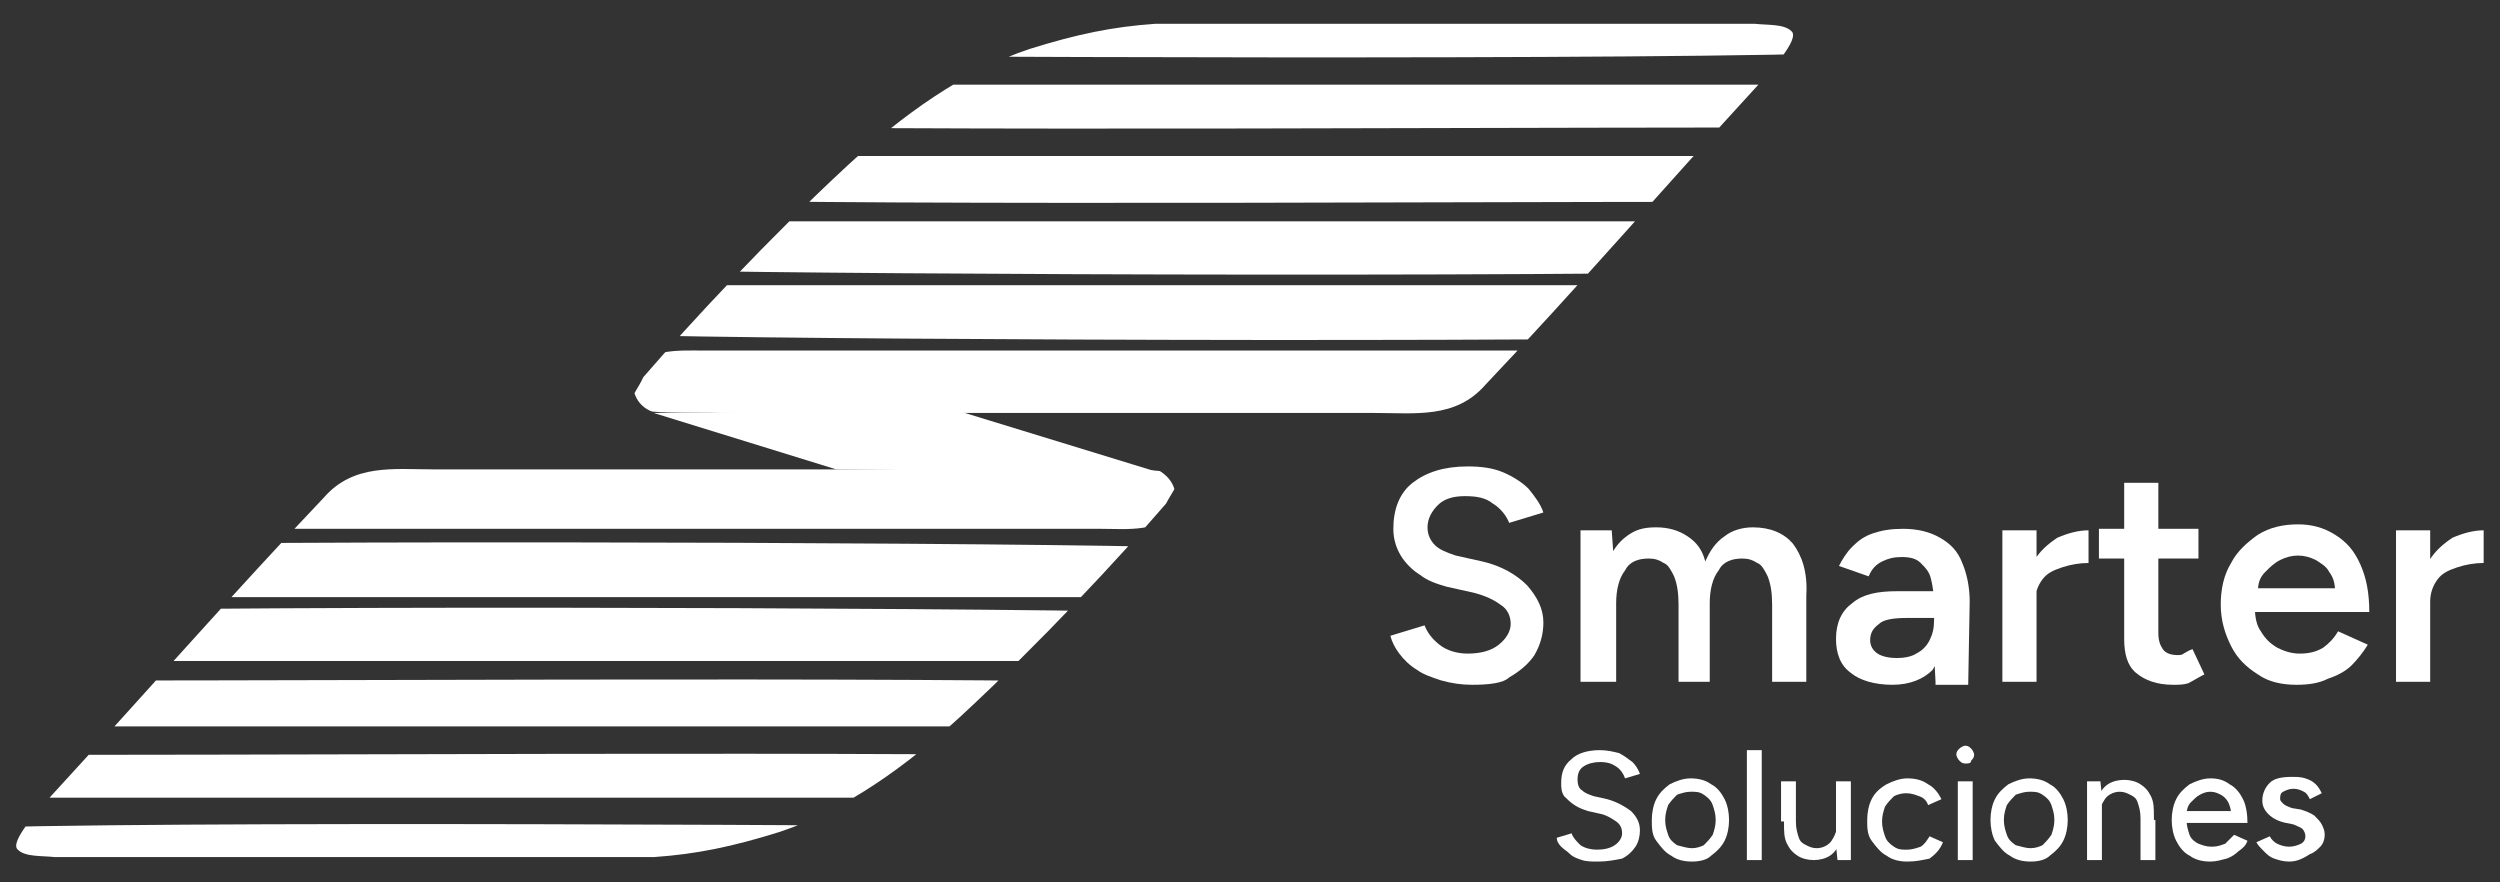 <?xml version="1.0" encoding="utf-8"?>
<!-- Generator: Adobe Illustrator 28.1.0, SVG Export Plug-In . SVG Version: 6.00 Build 0)  -->
<svg version="1.1" id="Capa_1" xmlns="http://www.w3.org/2000/svg" xmlns:xlink="http://www.w3.org/1999/xlink" x="0px" y="0px"
	 viewBox="0 0 168.3 59.4" style="enable-background:new 0 0 168.3 59.4;" xml:space="preserve">
<rect x="0" y="0" width="168.3" height="59.4" fill="#333333" stroke="none"/>
<style type="text/css">
	.st0{clip-path:url(#SVGID_00000173846924721243911830000002184699041347609490_);}
	.st1{fill:#FFFFFF;}
	.st2{clip-path:url(#SVGID_00000169517680935166613150000013951155261338208165_);}
	.st3{fill:url(#SVGID_00000088096274954185591450000013561093710886498201_);}
	.st4{clip-path:url(#SVGID_00000021825251467269276690000004924181349525076153_);}
	.st5{fill:url(#SVGID_00000088827355418699984060000016261464856001907645_);}
	.st6{clip-path:url(#SVGID_00000116237636325816958120000006897688828402861213_);}
	.st7{fill:url(#SVGID_00000101787529293743154930000014816577594552253315_);}
	.st8{clip-path:url(#SVGID_00000080186269349579776330000016066878970683176383_);}
	.st9{fill:url(#SVGID_00000116202956995019208540000005563197745393958548_);}
	.st10{clip-path:url(#SVGID_00000100367973294471299870000004500317815041940910_);}
	.st11{fill:url(#SVGID_00000054260801528399562040000015715411823356974209_);}
	.st12{clip-path:url(#SVGID_00000105422395978449345720000000337200597793885881_);}
	.st13{fill:url(#SVGID_00000110449620369285851270000003848067889950794941_);}
	.st14{clip-path:url(#SVGID_00000072280540916853697560000009831973956769270164_);}
	.st15{fill:url(#SVGID_00000003793362163610177160000009795678621928443817_);}
	.st16{clip-path:url(#SVGID_00000119795800761183465380000015889540301268820360_);}
	.st17{fill:url(#SVGID_00000070814006170555697720000013609812425312416418_);}
	.st18{clip-path:url(#SVGID_00000127012844069659586610000005599466822499479957_);}
	.st19{fill:url(#SVGID_00000149363875992892630680000013673633030156928438_);}
	.st20{clip-path:url(#SVGID_00000103966791671270132220000011739006495560793226_);}
	.st21{fill:url(#SVGID_00000079456592268172627690000014874984468732986279_);}
	.st22{clip-path:url(#SVGID_00000128468384966154110010000006278708765509506203_);}
	.st23{fill:url(#SVGID_00000060751305131643295600000008619556787459290246_);}
	.st24{fill:url(#SVGID_00000166665148063478064960000018142379666943440818_);}
</style>
<g>
	<g>
		<g>
			<g>
				<g>
					<defs>
						<path id="SVGID_1_" d="M79.3,32.2c0.1-0.8-4.6-0.5-6.1-0.6c-10.8,0-24,0-35.2,0c-3,0-5.8,0-8.7,0c-2.8,0-5.5-0.4-7.5,1.9
							C15.9,39.7,9.4,47.1,3.7,53.3c-1.1,1.2-3.1,3.4-2.5,3.9c0.5,0.5,1.6,0.4,2.5,0.5c10.9,0,29.3,0.1,40.3,0
							c2.9-0.2,5.3-0.7,8.5-1.7c4.5-1.5,8.6-4.5,12.2-7.8c5.4-5,10.6-10.6,13.8-14.3C78.8,33.3,79.3,32.7,79.3,32.2L79.3,32.2z"/>
					</defs>
					<clipPath id="SVGID_00000021090462395832460920000016874199286131467928_">
						<use xlink:href="#SVGID_1_"  style="overflow:visible;"/>
					</clipPath>
					<g style="clip-path:url(#SVGID_00000021090462395832460920000016874199286131467928_);">
						<path class="st1" d="M7.3,33.5c15.5,0,58,0,71.9,0"/>
						<path class="st1" d="M79,34.1c-0.6,1.8-3.2,1.5-4.9,1.5c-22.1,0-51.3,0-73.6,0c-1.6,0-3.6,0.1-4.5-0.3
							c-1.5-0.5-1.9-2.7-0.4-3.6c0.6-0.4,1.6-0.5,2.5-0.5c14,0.1,66.4-0.3,79.3,0.2C78.9,31.9,79.4,33.1,79,34.1L79,34.1z"/>
					</g>
				</g>
				<g>
					<defs>
						<path id="SVGID_00000029763506175125768690000009222296646065808514_" d="M79.3,32.2c0.1-0.8-4.6-0.5-6.1-0.6
							c-10.8,0-24,0-35.2,0c-3,0-5.8,0-8.7,0c-2.8,0-5.5-0.4-7.5,1.9C15.9,39.7,9.4,47.1,3.7,53.3c-1.1,1.2-3.1,3.4-2.5,3.9
							c0.5,0.5,1.6,0.4,2.5,0.5c10.9,0,29.3,0.1,40.3,0c2.9-0.2,5.3-0.7,8.5-1.7c4.5-1.5,8.6-4.5,12.2-7.8
							c5.4-5,10.6-10.6,13.8-14.3C78.8,33.3,79.3,32.7,79.3,32.2L79.3,32.2z"/>
					</defs>
					<clipPath id="SVGID_00000057833627243228687050000008633611357147706801_">
						<use xlink:href="#SVGID_00000029763506175125768690000009222296646065808514_"  style="overflow:visible;"/>
					</clipPath>
					<g style="clip-path:url(#SVGID_00000057833627243228687050000008633611357147706801_);">
						<path class="st1" d="M7.3,38.1c15.5,0,58,0,71.9,0"/>
						
							<linearGradient id="SVGID_00000151538220171378201270000015459201042405639312_" gradientUnits="userSpaceOnUse" x1="-5.305" y1="23.628" x2="79.149" y2="23.628" gradientTransform="matrix(1 0 0 -1 0 62)">
							<stop  offset="6.060685e-03" style="stop-color:#FFFFFF"/>
							<stop  offset="0.139" style="stop-color:#FFFFFF"/>
							<stop  offset="0.654" style="stop-color:#FFFFFF"/>
							<stop  offset="1" style="stop-color:#FFFFFF"/>
						</linearGradient>
						<path style="fill:url(#SVGID_00000151538220171378201270000015459201042405639312_);" d="M79.1,38.8c-0.5,1.6-3.4,1.4-5,1.4
							c-22.5,0-51.5,0-74.3,0c-1.9,0-2.9,0.2-4.2-0.4c-1.3-0.7-1.2-2.2,0.3-2.9c15.5-0.6,67.5-0.4,81.7-0.1
							C78.9,37.1,79.3,38,79.1,38.8L79.1,38.8z"/>
					</g>
				</g>
				<g>
					<defs>
						<path id="SVGID_00000112625421194736456600000012726715365226517900_" d="M79.3,32.2c0.1-0.8-4.6-0.5-6.1-0.6
							c-10.8,0-24,0-35.2,0c-3,0-5.8,0-8.7,0c-2.8,0-5.5-0.4-7.5,1.9C15.9,39.7,9.4,47.1,3.7,53.3c-1.1,1.2-3.1,3.4-2.5,3.9
							c0.5,0.5,1.6,0.4,2.5,0.5c10.9,0,29.3,0.1,40.3,0c2.9-0.2,5.3-0.7,8.5-1.7c4.5-1.5,8.6-4.5,12.2-7.8
							c5.4-5,10.6-10.6,13.8-14.3C78.8,33.3,79.3,32.7,79.3,32.2L79.3,32.2z"/>
					</defs>
					<clipPath id="SVGID_00000182492906318269256760000018063560267761040295_">
						<use xlink:href="#SVGID_00000112625421194736456600000012726715365226517900_"  style="overflow:visible;"/>
					</clipPath>
					<g style="clip-path:url(#SVGID_00000182492906318269256760000018063560267761040295_);">
						<path class="st1" d="M7.3,42.8c15.5,0,58,0,71.9,0"/>
						
							<linearGradient id="SVGID_00000036963331230259544210000000331080584195972232_" gradientUnits="userSpaceOnUse" x1="-5.28" y1="19.278" x2="79.149" y2="19.278" gradientTransform="matrix(1 0 0 -1 0 62)">
							<stop  offset="6.060685e-03" style="stop-color:#FFFFFF"/>
							<stop  offset="0.139" style="stop-color:#FFFFFF"/>
							<stop  offset="0.654" style="stop-color:#FFFFFF"/>
							<stop  offset="1" style="stop-color:#FFFFFF"/>
						</linearGradient>
						<path style="fill:url(#SVGID_00000036963331230259544210000000331080584195972232_);" d="M79.1,43.2c-0.5,1.6-3.3,1.3-5,1.3
							c-22.5,0-51.5,0-74.3,0c-1.9,0-2.9,0.2-4.1-0.4c-1.4-0.7-1.3-2.2,0.3-2.8c15.5-0.6,67.5-0.4,81.7-0.1
							C78.9,41.6,79.3,42.4,79.1,43.2L79.1,43.2z"/>
					</g>
				</g>
				<g>
					<defs>
						<path id="SVGID_00000039100873395370636500000008773390569741503161_" d="M79.3,32.2c0.1-0.8-4.6-0.5-6.1-0.6
							c-10.8,0-24,0-35.2,0c-3,0-5.8,0-8.7,0c-2.8,0-5.5-0.4-7.5,1.9C15.9,39.7,9.4,47.1,3.7,53.3c-1.1,1.2-3.1,3.4-2.5,3.9
							c0.5,0.5,1.6,0.4,2.5,0.5c10.9,0,29.3,0.1,40.3,0c2.9-0.2,5.3-0.7,8.5-1.7c4.5-1.5,8.6-4.5,12.2-7.8
							c5.4-5,10.6-10.6,13.8-14.3C78.8,33.3,79.3,32.7,79.3,32.2L79.3,32.2z"/>
					</defs>
					<clipPath id="SVGID_00000058561322637824633830000007902768088287650981_">
						<use xlink:href="#SVGID_00000039100873395370636500000008773390569741503161_"  style="overflow:visible;"/>
					</clipPath>
					<g style="clip-path:url(#SVGID_00000058561322637824633830000007902768088287650981_);">
						<path class="st1" d="M7.3,47.4c15.5,0,58,0,71.9,0"/>
						
							<linearGradient id="SVGID_00000098215925849810436900000010324542876610221451_" gradientUnits="userSpaceOnUse" x1="-5.265" y1="14.673" x2="79.143" y2="14.673" gradientTransform="matrix(1 0 0 -1 0 62)">
							<stop  offset="6.060685e-03" style="stop-color:#FFFFFF"/>
							<stop  offset="0.139" style="stop-color:#FFFFFF"/>
							<stop  offset="0.654" style="stop-color:#FFFFFF"/>
							<stop  offset="1" style="stop-color:#FFFFFF"/>
						</linearGradient>
						<path style="fill:url(#SVGID_00000098215925849810436900000010324542876610221451_);" d="M79.1,47.7c-0.1,0.7-1.7,1.2-2.7,1.2
							c-2.6,0-7.3,0-13.1,0c-18.9,0-44.3,0-63.2,0c-2,0-3.2,0.1-4.3-0.3C-5.7,48-5.6,46.7-4,46.1c0.4-0.1,1-0.2,1.6-0.3
							c14.8,0.1,66.5-0.3,80,0.2C78.8,46.4,79.3,47.1,79.1,47.7L79.1,47.7z"/>
					</g>
				</g>
				<g>
					<defs>
						<path id="SVGID_00000072967582256051023410000013805226444587420094_" d="M79.3,32.2c0.1-0.8-4.6-0.5-6.1-0.6
							c-10.8,0-24,0-35.2,0c-3,0-5.8,0-8.7,0c-2.8,0-5.5-0.4-7.5,1.9C15.9,39.7,9.4,47.1,3.7,53.3c-1.1,1.2-3.1,3.4-2.5,3.9
							c0.5,0.5,1.6,0.4,2.5,0.5c10.9,0,29.3,0.1,40.3,0c2.9-0.2,5.3-0.7,8.5-1.7c4.5-1.5,8.6-4.5,12.2-7.8
							c5.4-5,10.6-10.6,13.8-14.3C78.8,33.3,79.3,32.7,79.3,32.2L79.3,32.2z"/>
					</defs>
					<clipPath id="SVGID_00000016756568523968384440000004171490538363508101_">
						<use xlink:href="#SVGID_00000072967582256051023410000013805226444587420094_"  style="overflow:visible;"/>
					</clipPath>
					<g style="clip-path:url(#SVGID_00000016756568523968384440000004171490538363508101_);">
						<path class="st1" d="M7.3,52c15.5,0,58,0,71.9,0"/>
						
							<linearGradient id="SVGID_00000096765924626008124040000011064692311697141894_" gradientUnits="userSpaceOnUse" x1="-5.265" y1="9.773" x2="79.143" y2="9.773" gradientTransform="matrix(1 0 0 -1 0 62)">
							<stop  offset="6.060685e-03" style="stop-color:#FFFFFF"/>
							<stop  offset="0.139" style="stop-color:#FFFFFF"/>
							<stop  offset="0.654" style="stop-color:#FFFFFF"/>
							<stop  offset="1" style="stop-color:#FFFFFF"/>
						</linearGradient>
						<path style="fill:url(#SVGID_00000096765924626008124040000011064692311697141894_);" d="M79.1,52.5c-0.1,0.7-1.7,1.2-2.7,1.2
							c-2.6,0-7.3,0-13.1,0c-19,0-44.2,0-63.2,0c-2,0-3.1,0.1-4.3-0.3C-5.7,52.8-5.6,51.5-4,51c0.4-0.1,1-0.2,1.6-0.2
							c14.8,0.1,66.5-0.3,80,0.2C78.8,51.2,79.3,51.9,79.1,52.5L79.1,52.5z"/>
					</g>
				</g>
				<g>
					<defs>
						<path id="SVGID_00000117678290591336944640000018386200737015818907_" d="M79.3,32.2c0.1-0.8-4.6-0.5-6.1-0.6
							c-10.8,0-24,0-35.2,0c-3,0-5.8,0-8.7,0c-2.8,0-5.5-0.4-7.5,1.9C15.9,39.7,9.4,47.1,3.7,53.3c-1.1,1.2-3.1,3.4-2.5,3.9
							c0.5,0.5,1.6,0.4,2.5,0.5c10.9,0,29.3,0.1,40.3,0c2.9-0.2,5.3-0.7,8.5-1.7c4.5-1.5,8.6-4.5,12.2-7.8
							c5.4-5,10.6-10.6,13.8-14.3C78.8,33.3,79.3,32.7,79.3,32.2L79.3,32.2z"/>
					</defs>
					<clipPath id="SVGID_00000076597679620829470980000003344433832662143403_">
						<use xlink:href="#SVGID_00000117678290591336944640000018386200737015818907_"  style="overflow:visible;"/>
					</clipPath>
					<g style="clip-path:url(#SVGID_00000076597679620829470980000003344433832662143403_);">
						<path class="st1" d="M7.3,56.7c15.5,0,58,0,71.9,0"/>
						
							<linearGradient id="SVGID_00000183251452310346103910000017156266664996705155_" gradientUnits="userSpaceOnUse" x1="-5.351" y1="5.395" x2="79.138" y2="5.395" gradientTransform="matrix(1 0 0 -1 0 62)">
							<stop  offset="6.060685e-03" style="stop-color:#FFFFFF"/>
							<stop  offset="0.139" style="stop-color:#FFFFFF"/>
							<stop  offset="0.654" style="stop-color:#FFFFFF"/>
							<stop  offset="1" style="stop-color:#FFFFFF"/>
						</linearGradient>
						<path style="fill:url(#SVGID_00000183251452310346103910000017156266664996705155_);" d="M79.1,56.8c-0.6,1.2-3.5,0.9-5.2,0.9
							c-23.5,0-52.8,0-76.6,0c-0.6,0-1-0.1-1.4-0.2c-1.6-0.4-1.7-1.3-0.1-1.7c14.1-0.6,66.9-0.2,81.6-0.1
							C78.7,55.9,79.3,56.4,79.1,56.8L79.1,56.8z"/>
					</g>
				</g>
			</g>
			<g>
				<g>
					<defs>
						<path id="SVGID_00000097468043849021440830000004416381515747699383_" d="M42.5,27.2c-0.1,0.8,4.6,0.5,6.1,0.6
							c10.8,0,24,0,35.2,0c3,0,5.8,0,8.7,0c2.8,0,5.5,0.4,7.5-1.9c5.9-6.2,12.4-13.7,18.1-19.9c1.1-1.2,3.1-3.4,2.5-3.9
							c-0.5-0.5-1.6-0.4-2.5-0.5c-10.9,0-29.3-0.1-40.3,0c-2.9,0.2-5.3,0.7-8.5,1.7c-4.5,1.5-8.6,4.5-12.2,7.8
							c-5.4,5-10.6,10.6-13.8,14.3C43,26.1,42.5,26.6,42.5,27.2L42.5,27.2z"/>
					</defs>
					<clipPath id="SVGID_00000148651367765483346210000008313002150828732575_">
						<use xlink:href="#SVGID_00000097468043849021440830000004416381515747699383_"  style="overflow:visible;"/>
					</clipPath>
					<g style="clip-path:url(#SVGID_00000148651367765483346210000008313002150828732575_);">
						<path class="st1" d="M114.5,25.9c-15.5,0-58,0-71.9,0"/>
						
							<linearGradient id="SVGID_00000083794446871633086940000002832499064412357257_" gradientUnits="userSpaceOnUse" x1="42.616" y1="36.177" x2="127.275" y2="36.177" gradientTransform="matrix(1 0 0 -1 0 62)">
							<stop  offset="6.060685e-03" style="stop-color:#FFFFFF"/>
							<stop  offset="0.139" style="stop-color:#FFFFFF"/>
							<stop  offset="0.654" style="stop-color:#FFFFFF"/>
							<stop  offset="1" style="stop-color:#FFFFFF"/>
						</linearGradient>
						<path style="fill:url(#SVGID_00000083794446871633086940000002832499064412357257_);" d="M42.7,25.2c0.6-1.8,3.1-1.6,4.8-1.6
							c22.2,0,51.5,0,73.8,0c1.6,0,3.6-0.1,4.5,0.3c1.5,0.5,2,2.7,0.4,3.6c-0.6,0.4-1.7,0.5-2.5,0.5c-14.1-0.1-66.5,0.3-79.5-0.2
							C42.9,27.5,42.4,26.3,42.7,25.2L42.7,25.2z"/>
					</g>
				</g>
				<g>
					<defs>
						<path id="SVGID_00000002353448721191864410000004227051612691298988_" d="M42.5,27.2c-0.1,0.8,4.6,0.5,6.1,0.6
							c10.8,0,24,0,35.2,0c3,0,5.8,0,8.7,0c2.8,0,5.5,0.4,7.5-1.9c5.9-6.2,12.4-13.7,18.1-19.9c1.1-1.2,3.1-3.4,2.5-3.9
							c-0.5-0.5-1.6-0.4-2.5-0.5c-10.9,0-29.3-0.1-40.3,0c-2.9,0.2-5.3,0.7-8.5,1.7c-4.5,1.5-8.6,4.5-12.2,7.8
							c-5.4,5-10.6,10.6-13.8,14.3C43,26.1,42.5,26.6,42.5,27.2L42.5,27.2z"/>
					</defs>
					<clipPath id="SVGID_00000062880666383853851390000002936309670800135055_">
						<use xlink:href="#SVGID_00000002353448721191864410000004227051612691298988_"  style="overflow:visible;"/>
					</clipPath>
					<g style="clip-path:url(#SVGID_00000062880666383853851390000002936309670800135055_);">
						<path class="st1" d="M114.5,21.2c-15.5,0-58,0-71.9,0"/>
						
							<linearGradient id="SVGID_00000114774517417421549100000008717080834248271794_" gradientUnits="userSpaceOnUse" x1="42.652" y1="40.972" x2="127.405" y2="40.972" gradientTransform="matrix(1 0 0 -1 0 62)">
							<stop  offset="6.060685e-03" style="stop-color:#FFFFFF"/>
							<stop  offset="0.139" style="stop-color:#FFFFFF"/>
							<stop  offset="0.654" style="stop-color:#FFFFFF"/>
							<stop  offset="1" style="stop-color:#FFFFFF"/>
						</linearGradient>
						<path style="fill:url(#SVGID_00000114774517417421549100000008717080834248271794_);" d="M42.7,20.6c0.5-1.6,3.3-1.4,5-1.4
							c22.6,0,51.7,0,74.6,0c1.9,0,2.9-0.2,4.2,0.4c1.3,0.7,1.2,2.2-0.3,2.9c-15.6,0.6-67.7,0.4-81.9,0.1
							C42.9,22.3,42.5,21.4,42.7,20.6L42.7,20.6z"/>
					</g>
				</g>
				<g>
					<defs>
						<path id="SVGID_00000014595940438843235700000003726717084139657399_" d="M42.5,27.2c-0.1,0.8,4.6,0.5,6.1,0.6
							c10.8,0,24,0,35.2,0c3,0,5.8,0,8.7,0c2.8,0,5.5,0.4,7.5-1.9c5.9-6.2,12.4-13.7,18.1-19.9c1.1-1.2,3.1-3.4,2.5-3.9
							c-0.5-0.5-1.6-0.4-2.5-0.5c-10.9,0-29.3-0.1-40.3,0c-2.9,0.2-5.3,0.7-8.5,1.7c-4.5,1.5-8.6,4.5-12.2,7.8
							c-5.4,5-10.6,10.6-13.8,14.3C43,26.1,42.5,26.6,42.5,27.2L42.5,27.2z"/>
					</defs>
					<clipPath id="SVGID_00000044145382253320885180000004831039643853580955_">
						<use xlink:href="#SVGID_00000014595940438843235700000003726717084139657399_"  style="overflow:visible;"/>
					</clipPath>
					<g style="clip-path:url(#SVGID_00000044145382253320885180000004831039643853580955_);">
						<path class="st1" d="M114.5,16.6c-15.5,0-58,0-71.9,0"/>
						
							<linearGradient id="SVGID_00000062169072529799777150000012905151578078958270_" gradientUnits="userSpaceOnUse" x1="42.651" y1="45.322" x2="127.305" y2="45.322" gradientTransform="matrix(1 0 0 -1 0 62)">
							<stop  offset="6.060685e-03" style="stop-color:#FFFFFF"/>
							<stop  offset="0.139" style="stop-color:#FFFFFF"/>
							<stop  offset="0.654" style="stop-color:#FFFFFF"/>
							<stop  offset="1" style="stop-color:#FFFFFF"/>
						</linearGradient>
						<path style="fill:url(#SVGID_00000062169072529799777150000012905151578078958270_);" d="M42.7,16.2c0.5-1.6,3.3-1.3,5-1.3
							c22.6,0,51.7,0,74.6,0c1.9,0,2.9-0.2,4.1,0.4c1.3,0.7,1.2,2.2-0.3,2.8c-15.6,0.6-67.6,0.4-81.9,0.1
							C42.9,17.8,42.5,16.9,42.7,16.2L42.7,16.2z"/>
					</g>
				</g>
				<g>
					<defs>
						<path id="SVGID_00000171717522371496490380000016400530453692214403_" d="M42.5,27.2c-0.1,0.8,4.6,0.5,6.1,0.6
							c10.8,0,24,0,35.2,0c3,0,5.8,0,8.7,0c2.8,0,5.5,0.4,7.5-1.9c5.9-6.2,12.4-13.7,18.1-19.9c1.1-1.2,3.1-3.4,2.5-3.9
							c-0.5-0.5-1.6-0.4-2.5-0.5c-10.9,0-29.3-0.1-40.3,0c-2.9,0.2-5.3,0.7-8.5,1.7c-4.5,1.5-8.6,4.5-12.2,7.8
							c-5.4,5-10.6,10.6-13.8,14.3C43,26.1,42.5,26.6,42.5,27.2L42.5,27.2z"/>
					</defs>
					<clipPath id="SVGID_00000050654606522252787980000015034686748626014114_">
						<use xlink:href="#SVGID_00000171717522371496490380000016400530453692214403_"  style="overflow:visible;"/>
					</clipPath>
					<g style="clip-path:url(#SVGID_00000050654606522252787980000015034686748626014114_);">
						<path class="st1" d="M114.5,12c-15.5,0-58,0-71.9,0"/>
						
							<linearGradient id="SVGID_00000049925476562639807070000008888733175807234224_" gradientUnits="userSpaceOnUse" x1="42.657" y1="49.927" x2="127.326" y2="49.927" gradientTransform="matrix(1 0 0 -1 0 62)">
							<stop  offset="6.060685e-03" style="stop-color:#FFFFFF"/>
							<stop  offset="0.139" style="stop-color:#FFFFFF"/>
							<stop  offset="0.654" style="stop-color:#FFFFFF"/>
							<stop  offset="1" style="stop-color:#FFFFFF"/>
						</linearGradient>
						<path style="fill:url(#SVGID_00000049925476562639807070000008888733175807234224_);" d="M42.7,11.7c0.1-0.7,1.6-1.2,2.7-1.2
							c2.6,0,7.3,0,13.2,0c19,0,44.4,0,63.4,0c2,0,3.2-0.1,4.3,0.3c1.4,0.6,1.4,1.9-0.2,2.5c-0.4,0.1-1,0.2-1.6,0.3
							c-14.8-0.1-66.8,0.3-80.3-0.2C43,13,42.5,12.3,42.7,11.7L42.7,11.7z"/>
					</g>
				</g>
				<g>
					<defs>
						<path id="SVGID_00000179632064115325929370000018256620913590961543_" d="M42.5,27.2c-0.1,0.8,4.6,0.5,6.1,0.6
							c10.8,0,24,0,35.2,0c3,0,5.8,0,8.7,0c2.8,0,5.5,0.4,7.5-1.9c5.9-6.2,12.4-13.7,18.1-19.9c1.1-1.2,3.1-3.4,2.5-3.9
							c-0.5-0.5-1.6-0.4-2.5-0.5c-10.9,0-29.3-0.1-40.3,0c-2.9,0.2-5.3,0.7-8.5,1.7c-4.5,1.5-8.6,4.5-12.2,7.8
							c-5.4,5-10.6,10.6-13.8,14.3C43,26.1,42.5,26.6,42.5,27.2L42.5,27.2z"/>
					</defs>
					<clipPath id="SVGID_00000047019786580516631830000016679594487613842842_">
						<use xlink:href="#SVGID_00000179632064115325929370000018256620913590961543_"  style="overflow:visible;"/>
					</clipPath>
					<g style="clip-path:url(#SVGID_00000047019786580516631830000016679594487613842842_);">
						<path class="st1" d="M114.5,7.3c-15.5,0-58,0-71.9,0"/>
						
							<linearGradient id="SVGID_00000166651035854229120680000015293561388002579875_" gradientUnits="userSpaceOnUse" x1="42.657" y1="54.827" x2="127.265" y2="54.827" gradientTransform="matrix(1 0 0 -1 0 62)">
							<stop  offset="6.060685e-03" style="stop-color:#FFFFFF"/>
							<stop  offset="0.139" style="stop-color:#FFFFFF"/>
							<stop  offset="0.654" style="stop-color:#FFFFFF"/>
							<stop  offset="1" style="stop-color:#FFFFFF"/>
						</linearGradient>
						<path style="fill:url(#SVGID_00000166651035854229120680000015293561388002579875_);" d="M42.7,6.9c0.1-0.7,1.7-1.2,2.7-1.2
							c2.6,0,7.3,0,13.1,0c19,0,44.4,0,63.4,0c2,0,3.2-0.1,4.3,0.3c1.5,0.6,1.4,1.9-0.2,2.4c-0.4,0.1-1,0.2-1.6,0.2
							c-14.8-0.1-66.8,0.3-80.3-0.2C43,8.2,42.5,7.5,42.7,6.9L42.7,6.9z"/>
					</g>
				</g>
				<g>
					<defs>
						<path id="SVGID_00000016764839009184722900000008128834929255595398_" d="M42.5,27.2c-0.1,0.8,4.6,0.5,6.1,0.6
							c10.8,0,24,0,35.2,0c3,0,5.8,0,8.7,0c2.8,0,5.5,0.4,7.5-1.9c5.9-6.2,12.4-13.7,18.1-19.9c1.1-1.2,3.1-3.4,2.5-3.9
							c-0.5-0.5-1.6-0.4-2.5-0.5c-10.9,0-29.3-0.1-40.3,0c-2.9,0.2-5.3,0.7-8.5,1.7c-4.5,1.5-8.6,4.5-12.2,7.8
							c-5.4,5-10.6,10.6-13.8,14.3C43,26.1,42.5,26.6,42.5,27.2L42.5,27.2z"/>
					</defs>
					<clipPath id="SVGID_00000035492405658738570550000014681063584020264090_">
						<use xlink:href="#SVGID_00000016764839009184722900000008128834929255595398_"  style="overflow:visible;"/>
					</clipPath>
					<g style="clip-path:url(#SVGID_00000035492405658738570550000014681063584020264090_);">
						<path class="st1" d="M114.5,2.7c-15.5,0-58,0-71.9,0"/>
						
							<linearGradient id="SVGID_00000164485091810744178360000011166360537936139940_" gradientUnits="userSpaceOnUse" x1="42.662" y1="59.285" x2="127.351" y2="59.285" gradientTransform="matrix(1 0 0 -1 0 62)">
							<stop  offset="6.060685e-03" style="stop-color:#FFFFFF"/>
							<stop  offset="0.139" style="stop-color:#FFFFFF"/>
							<stop  offset="0.654" style="stop-color:#FFFFFF"/>
							<stop  offset="1" style="stop-color:#FFFFFF"/>
						</linearGradient>
						<path style="fill:url(#SVGID_00000164485091810744178360000011166360537936139940_);" d="M42.7,2.5c0.6-1.2,3.5-0.9,5.2-0.9
							c23.6,0,53,0,76.8,0c0.6,0,1,0.1,1.4,0.2c1.6,0.4,1.7,1.3,0.1,1.7C112.1,4.1,59,3.8,44.3,3.7C43.1,3.5,42.5,3,42.7,2.5
							L42.7,2.5z"/>
					</g>
				</g>
			</g>
		</g>
		
			<linearGradient id="SVGID_00000039111264703803716660000018344977199516767666_" gradientUnits="userSpaceOnUse" x1="44" y1="29.7" x2="78" y2="29.7">
			<stop  offset="6.060685e-03" style="stop-color:#FFFFFF"/>
			<stop  offset="0.139" style="stop-color:#FFFFFF"/>
			<stop  offset="0.654" style="stop-color:#FFFFFF"/>
			<stop  offset="1" style="stop-color:#FFFFFF"/>
		</linearGradient>
		<polygon style="fill:url(#SVGID_00000039111264703803716660000018344977199516767666_);" points="44,27.8 56.3,31.6 78,31.8 
			64.3,27.6 		"/>
	</g>
</g>
<g>
	<g>
		<path class="st1" d="M99.1,46.1c-0.7,0-1.4-0.1-2.1-0.3c-0.6-0.2-1.2-0.4-1.6-0.7c-0.5-0.3-0.9-0.7-1.2-1.1
			c-0.3-0.4-0.5-0.8-0.6-1.2l2.3-0.7c0.2,0.5,0.5,0.9,1,1.3c0.5,0.4,1.2,0.6,1.9,0.6c0.9,0,1.6-0.2,2.1-0.6c0.5-0.4,0.8-0.9,0.8-1.4
			s-0.2-1-0.7-1.3c-0.4-0.3-1-0.6-1.8-0.8l-1.8-0.4c-0.7-0.2-1.3-0.4-1.8-0.8c-0.5-0.3-1-0.8-1.3-1.3s-0.5-1.1-0.5-1.8
			c0-1.3,0.4-2.4,1.3-3.1c0.9-0.7,2.1-1.1,3.7-1.1c0.9,0,1.7,0.1,2.4,0.4c0.7,0.3,1.3,0.7,1.7,1.1c0.4,0.5,0.8,1,1,1.6l-2.3,0.7
			c-0.2-0.5-0.6-1-1.1-1.3c-0.5-0.4-1.1-0.5-1.9-0.5s-1.4,0.2-1.8,0.6c-0.4,0.4-0.7,0.9-0.7,1.5c0,0.5,0.2,0.9,0.5,1.2
			s0.8,0.5,1.4,0.7l1.8,0.4c1.3,0.3,2.3,0.9,3,1.6c0.7,0.8,1.1,1.6,1.1,2.5c0,0.8-0.2,1.5-0.6,2.2c-0.4,0.6-1,1.1-1.7,1.5
			C101.2,46,100.2,46.1,99.1,46.1z"/>
		<path class="st1" d="M106.4,45.9V35.7h2.1l0.1,1.4c0.3-0.5,0.7-0.9,1.2-1.2s1-0.4,1.7-0.4c0.8,0,1.5,0.2,2.1,0.6
			c0.6,0.4,1,0.9,1.2,1.7c0.3-0.7,0.7-1.3,1.3-1.7c0.5-0.4,1.2-0.6,1.9-0.6c1.2,0,2.1,0.4,2.7,1.1c0.6,0.8,1,1.9,0.9,3.5v5.8h-2.3
			v-5.2c0-0.8-0.1-1.4-0.3-1.9c-0.2-0.4-0.4-0.8-0.7-0.9c-0.3-0.2-0.6-0.3-1-0.3c-0.7,0-1.3,0.2-1.6,0.8c-0.4,0.5-0.6,1.3-0.6,2.2
			v5.3H113v-5.2c0-0.8-0.1-1.4-0.3-1.9c-0.2-0.4-0.4-0.8-0.7-0.9c-0.3-0.2-0.6-0.3-1-0.3c-0.7,0-1.3,0.2-1.6,0.8
			c-0.4,0.5-0.6,1.3-0.6,2.2v5.3L106.4,45.9L106.4,45.9z"/>
		<path class="st1" d="M127.4,46.1c-1.2,0-2.2-0.3-2.8-0.8c-0.7-0.5-1-1.3-1-2.3c0-1.1,0.4-1.9,1.1-2.4c0.7-0.6,1.7-0.8,3-0.8h2.7
			v1.8h-2c-0.9,0-1.6,0.1-1.9,0.4c-0.4,0.3-0.6,0.6-0.6,1.1c0,0.4,0.2,0.7,0.5,0.9s0.8,0.3,1.3,0.3s1-0.1,1.3-0.3
			c0.4-0.2,0.7-0.5,0.9-0.9s0.3-0.8,0.3-1.3h0.7c0,1.4-0.3,2.5-0.8,3.3C129.5,45.7,128.6,46.1,127.4,46.1z M130.3,45.9l-0.1-1.9
			v-3.3c0-0.7-0.1-1.3-0.2-1.7c-0.1-0.5-0.4-0.8-0.7-1.1s-0.7-0.4-1.3-0.4c-0.5,0-0.9,0.1-1.3,0.3s-0.7,0.5-0.9,1l-2-0.7
			c0.2-0.4,0.5-0.9,0.9-1.3c0.4-0.4,0.8-0.7,1.4-0.9s1.2-0.3,2-0.3c1,0,1.8,0.2,2.5,0.6c0.7,0.4,1.2,0.9,1.5,1.7
			c0.3,0.7,0.5,1.6,0.5,2.6l-0.1,5.6h-2.2V45.9z"/>
		<path class="st1" d="M134.8,45.9V35.7h2.3v10.2H134.8z M136.3,40.5c0-1.1,0.2-2,0.6-2.7c0.4-0.7,1-1.2,1.6-1.6
			c0.7-0.3,1.4-0.5,2.1-0.5v2.2c-0.6,0-1.2,0.1-1.8,0.3s-1,0.4-1.3,0.8s-0.5,0.9-0.5,1.5H136.3z"/>
		<path class="st1" d="M141.3,37.6v-2h6.7v2H141.3z M146.3,46.1c-1.1,0-1.9-0.3-2.5-0.8S143,44,143,43V32.5h2.3v10.1
			c0,0.5,0.1,0.8,0.3,1.1s0.6,0.4,1,0.4c0.1,0,0.3,0,0.4-0.1c0.2-0.1,0.3-0.2,0.6-0.3l0.8,1.7c-0.4,0.2-0.7,0.4-1.1,0.6
			C147,46.1,146.6,46.1,146.3,46.1z"/>
		<path class="st1" d="M154.6,46.1c-1,0-1.9-0.2-2.6-0.7c-0.8-0.5-1.4-1.1-1.8-1.9c-0.4-0.8-0.7-1.7-0.7-2.8c0-1,0.2-2,0.7-2.8
			c0.4-0.8,1.1-1.4,1.8-1.9c0.8-0.5,1.7-0.7,2.7-0.7c0.9,0,1.7,0.2,2.5,0.7s1.3,1.1,1.7,2s0.6,1.9,0.6,3.2h-8l0.3-0.3
			c0,0.6,0.1,1.2,0.4,1.6c0.3,0.5,0.6,0.8,1.1,1.1c0.4,0.2,0.9,0.4,1.5,0.4s1.1-0.1,1.6-0.4c0.4-0.3,0.7-0.6,1-1.1l2,0.9
			c-0.3,0.5-0.7,1-1.1,1.4s-1,0.7-1.6,0.9C156.1,46,155.4,46.1,154.6,46.1z M152,39.9l-0.3-0.3h5.8l-0.3,0.3c0-0.6-0.1-1-0.4-1.4
			c-0.2-0.4-0.6-0.6-0.9-0.8c-0.4-0.2-0.8-0.3-1.2-0.3s-0.8,0.1-1.2,0.3s-0.7,0.5-1,0.8C152.1,38.9,152,39.3,152,39.9z"/>
		<path class="st1" d="M161.3,45.9V35.7h2.3v10.2H161.3z M162.9,40.5c0-1.1,0.2-2,0.6-2.7c0.4-0.7,1-1.2,1.6-1.6
			c0.7-0.3,1.4-0.5,2.1-0.5v2.2c-0.6,0-1.2,0.1-1.8,0.3s-1,0.4-1.3,0.8c-0.3,0.4-0.5,0.9-0.5,1.5H162.9z"/>
	</g>
</g>
<g>
	<g>
		<path class="st1" d="M107.6,58c-0.4,0-0.8,0-1.1-0.1c-0.3-0.1-0.6-0.2-0.8-0.4c-0.2-0.2-0.4-0.3-0.6-0.5s-0.3-0.4-0.3-0.6l1-0.3
			c0.1,0.3,0.3,0.5,0.6,0.8c0.3,0.2,0.7,0.3,1.1,0.3c0.5,0,0.9-0.1,1.2-0.3c0.3-0.2,0.5-0.5,0.5-0.8s-0.1-0.6-0.4-0.8
			s-0.6-0.4-1-0.5l-0.9-0.2c-0.3-0.1-0.6-0.2-0.9-0.4s-0.5-0.4-0.7-0.6c-0.2-0.3-0.2-0.6-0.2-0.9c0-0.7,0.2-1.2,0.7-1.6
			c0.4-0.4,1.1-0.6,1.9-0.6c0.5,0,0.9,0.1,1.3,0.2c0.4,0.2,0.6,0.4,0.9,0.6c0.2,0.2,0.4,0.5,0.5,0.8l-1,0.3
			c-0.1-0.3-0.3-0.6-0.6-0.8c-0.3-0.2-0.6-0.3-1.1-0.3c-0.4,0-0.8,0.1-1.1,0.3c-0.3,0.2-0.4,0.5-0.4,0.9c0,0.3,0.1,0.6,0.3,0.7
			c0.2,0.2,0.5,0.3,0.8,0.4l0.9,0.2c0.7,0.2,1.2,0.5,1.6,0.8c0.4,0.4,0.6,0.8,0.6,1.3c0,0.4-0.1,0.8-0.3,1.1
			c-0.2,0.3-0.5,0.6-0.9,0.8C108.7,57.9,108.2,58,107.6,58z"/>
		<path class="st1" d="M113.9,58c-0.5,0-1-0.1-1.4-0.4c-0.4-0.2-0.7-0.6-1-1s-0.3-0.9-0.3-1.4s0.1-1,0.3-1.4c0.2-0.4,0.5-0.7,0.9-1
			c0.4-0.2,0.9-0.4,1.4-0.4s1,0.1,1.4,0.4c0.4,0.2,0.7,0.6,0.9,1c0.2,0.4,0.3,0.9,0.3,1.4s-0.1,1-0.3,1.4c-0.2,0.4-0.5,0.7-0.9,1
			C114.9,57.9,114.4,58,113.9,58z M113.9,57.1c0.3,0,0.6-0.1,0.8-0.2c0.2-0.2,0.4-0.4,0.6-0.7c0.1-0.3,0.2-0.6,0.2-1s-0.1-0.7-0.2-1
			s-0.3-0.5-0.6-0.7c-0.3-0.2-0.5-0.2-0.9-0.2c-0.3,0-0.6,0.1-0.9,0.2c-0.2,0.2-0.4,0.4-0.6,0.7c-0.1,0.3-0.2,0.6-0.2,1
			s0.1,0.7,0.2,1s0.3,0.5,0.6,0.7C113.3,57,113.6,57.1,113.9,57.1z"/>
		<path class="st1" d="M117.6,57.9v-7.4h1v7.4H117.6z"/>
		<path class="st1" d="M119.9,55.3v-2.7h1v2.7H119.9z M120.9,55.3c0,0.5,0.1,0.8,0.2,1.1s0.3,0.4,0.5,0.5s0.4,0.2,0.7,0.2
			c0.4,0,0.8-0.2,1-0.5s0.4-0.7,0.4-1.3h0.4c0,0.6-0.1,1-0.2,1.4c-0.2,0.4-0.4,0.7-0.7,0.9c-0.3,0.2-0.7,0.3-1.1,0.3
			s-0.8-0.1-1.1-0.3c-0.3-0.2-0.5-0.4-0.7-0.8c-0.2-0.4-0.2-0.8-0.2-1.4v-0.3h0.8V55.3z M123.7,57.9l-0.1-1v-4.3h1v5.3H123.7z"/>
		<path class="st1" d="M128.4,58c-0.5,0-1-0.1-1.4-0.4c-0.4-0.2-0.7-0.6-1-1s-0.3-0.9-0.3-1.4s0.1-1,0.3-1.4c0.2-0.4,0.5-0.7,1-1
			c0.4-0.2,0.9-0.4,1.4-0.4s1,0.1,1.4,0.4c0.4,0.2,0.7,0.6,0.9,1l-0.9,0.4c-0.1-0.3-0.3-0.5-0.6-0.6s-0.5-0.2-0.9-0.2
			c-0.3,0-0.6,0.1-0.8,0.2c-0.2,0.2-0.4,0.4-0.6,0.7c-0.1,0.3-0.2,0.6-0.2,1s0.1,0.7,0.2,1s0.3,0.5,0.6,0.7c0.3,0.2,0.5,0.2,0.9,0.2
			c0.3,0,0.6-0.1,0.9-0.2c0.3-0.2,0.4-0.4,0.6-0.7l0.9,0.4c-0.2,0.5-0.5,0.8-0.9,1.1C129.4,57.9,129,58,128.4,58z"/>
		<path class="st1" d="M132.3,51.4c-0.2,0-0.3-0.1-0.4-0.2c-0.1-0.1-0.2-0.3-0.2-0.4c0-0.2,0.1-0.3,0.2-0.4c0.1-0.1,0.3-0.2,0.4-0.2
			c0.2,0,0.3,0.1,0.4,0.2c0.1,0.1,0.2,0.3,0.2,0.4c0,0.2-0.1,0.3-0.2,0.4C132.7,51.4,132.5,51.4,132.3,51.4z M131.8,57.9v-5.3h1v5.3
			H131.8z"/>
		<path class="st1" d="M136.7,58c-0.5,0-1-0.1-1.4-0.4c-0.4-0.2-0.7-0.6-1-1c-0.2-0.4-0.3-0.9-0.3-1.4s0.1-1,0.3-1.4s0.5-0.7,0.9-1
			c0.4-0.2,0.9-0.4,1.4-0.4s1,0.1,1.4,0.4c0.4,0.2,0.7,0.6,0.9,1s0.3,0.9,0.3,1.4s-0.1,1-0.3,1.4s-0.5,0.7-0.9,1
			C137.7,57.9,137.2,58,136.7,58z M136.7,57.1c0.3,0,0.6-0.1,0.8-0.2c0.2-0.2,0.4-0.4,0.6-0.7c0.1-0.3,0.2-0.6,0.2-1s-0.1-0.7-0.2-1
			s-0.3-0.5-0.6-0.7s-0.5-0.2-0.9-0.2c-0.3,0-0.6,0.1-0.9,0.2c-0.2,0.2-0.4,0.4-0.6,0.7c-0.1,0.3-0.2,0.6-0.2,1s0.1,0.7,0.2,1
			c0.1,0.3,0.3,0.5,0.6,0.7C136.1,57,136.4,57.1,136.7,57.1z"/>
		<path class="st1" d="M140.5,57.9v-5.3h0.9l0.1,1v4.3H140.5z M144.1,55.1c0-0.5-0.1-0.8-0.2-1.1c-0.1-0.3-0.3-0.4-0.5-0.5
			s-0.4-0.2-0.7-0.2c-0.4,0-0.8,0.2-1,0.5s-0.4,0.7-0.4,1.3H141c0-0.6,0.1-1,0.2-1.4c0.2-0.4,0.4-0.7,0.7-0.9s0.7-0.3,1.1-0.3
			c0.4,0,0.8,0.1,1.1,0.3s0.5,0.4,0.7,0.8C145,54,145,54.4,145,55v0.3h-0.9V55.1z M144.1,57.9v-2.7h1v2.7H144.1z"/>
		<path class="st1" d="M148.8,58c-0.5,0-1-0.1-1.4-0.4c-0.4-0.2-0.7-0.6-0.9-1s-0.3-0.9-0.3-1.4s0.1-1,0.3-1.4s0.5-0.7,0.9-1
			c0.4-0.2,0.9-0.4,1.4-0.4s0.9,0.1,1.3,0.4c0.4,0.2,0.7,0.6,0.9,1s0.3,1,0.3,1.6H147l0.2-0.2c0,0.4,0.1,0.7,0.2,1
			c0.1,0.3,0.4,0.5,0.6,0.6c0.3,0.1,0.5,0.2,0.9,0.2s0.6-0.1,0.9-0.2c0.2-0.2,0.4-0.4,0.6-0.6l0.9,0.4c-0.1,0.3-0.3,0.5-0.6,0.7
			c-0.2,0.2-0.5,0.4-0.8,0.5C149.5,57.9,149.2,58,148.8,58z M147.2,54.8l-0.2-0.2h3.4l-0.2,0.2c0-0.3-0.1-0.6-0.2-0.8
			c-0.1-0.2-0.3-0.4-0.5-0.5s-0.4-0.2-0.7-0.2s-0.5,0.1-0.7,0.2c-0.2,0.1-0.4,0.3-0.6,0.5S147.2,54.5,147.2,54.8z"/>
		<path class="st1" d="M154.1,58c-0.4,0-0.7-0.1-1-0.2c-0.3-0.1-0.5-0.3-0.7-0.5s-0.4-0.4-0.5-0.6l0.9-0.4c0.1,0.2,0.3,0.4,0.5,0.5
			s0.5,0.2,0.8,0.2s0.6-0.1,0.8-0.2c0.2-0.1,0.3-0.3,0.3-0.5s-0.1-0.4-0.2-0.5c-0.1-0.1-0.4-0.2-0.6-0.3l-0.5-0.1
			c-0.5-0.1-0.9-0.3-1.2-0.6s-0.4-0.6-0.4-0.9c0-0.5,0.2-0.9,0.5-1.2s0.8-0.4,1.5-0.4c0.3,0,0.6,0,0.9,0.1c0.3,0.1,0.5,0.2,0.7,0.4
			s0.3,0.4,0.4,0.6l-0.8,0.4c-0.1-0.2-0.2-0.4-0.4-0.5s-0.4-0.2-0.7-0.2s-0.5,0.1-0.7,0.2c-0.2,0.1-0.2,0.3-0.2,0.5
			c0,0.1,0.1,0.2,0.2,0.3c0.1,0.1,0.3,0.2,0.6,0.3l0.6,0.1c0.3,0.1,0.6,0.2,0.9,0.4c0.2,0.2,0.4,0.4,0.5,0.6
			c0.1,0.2,0.2,0.4,0.2,0.7s-0.1,0.6-0.3,0.8s-0.4,0.4-0.7,0.5C154.9,57.9,154.5,58,154.1,58z"/>
	</g>
</g>
</svg>

